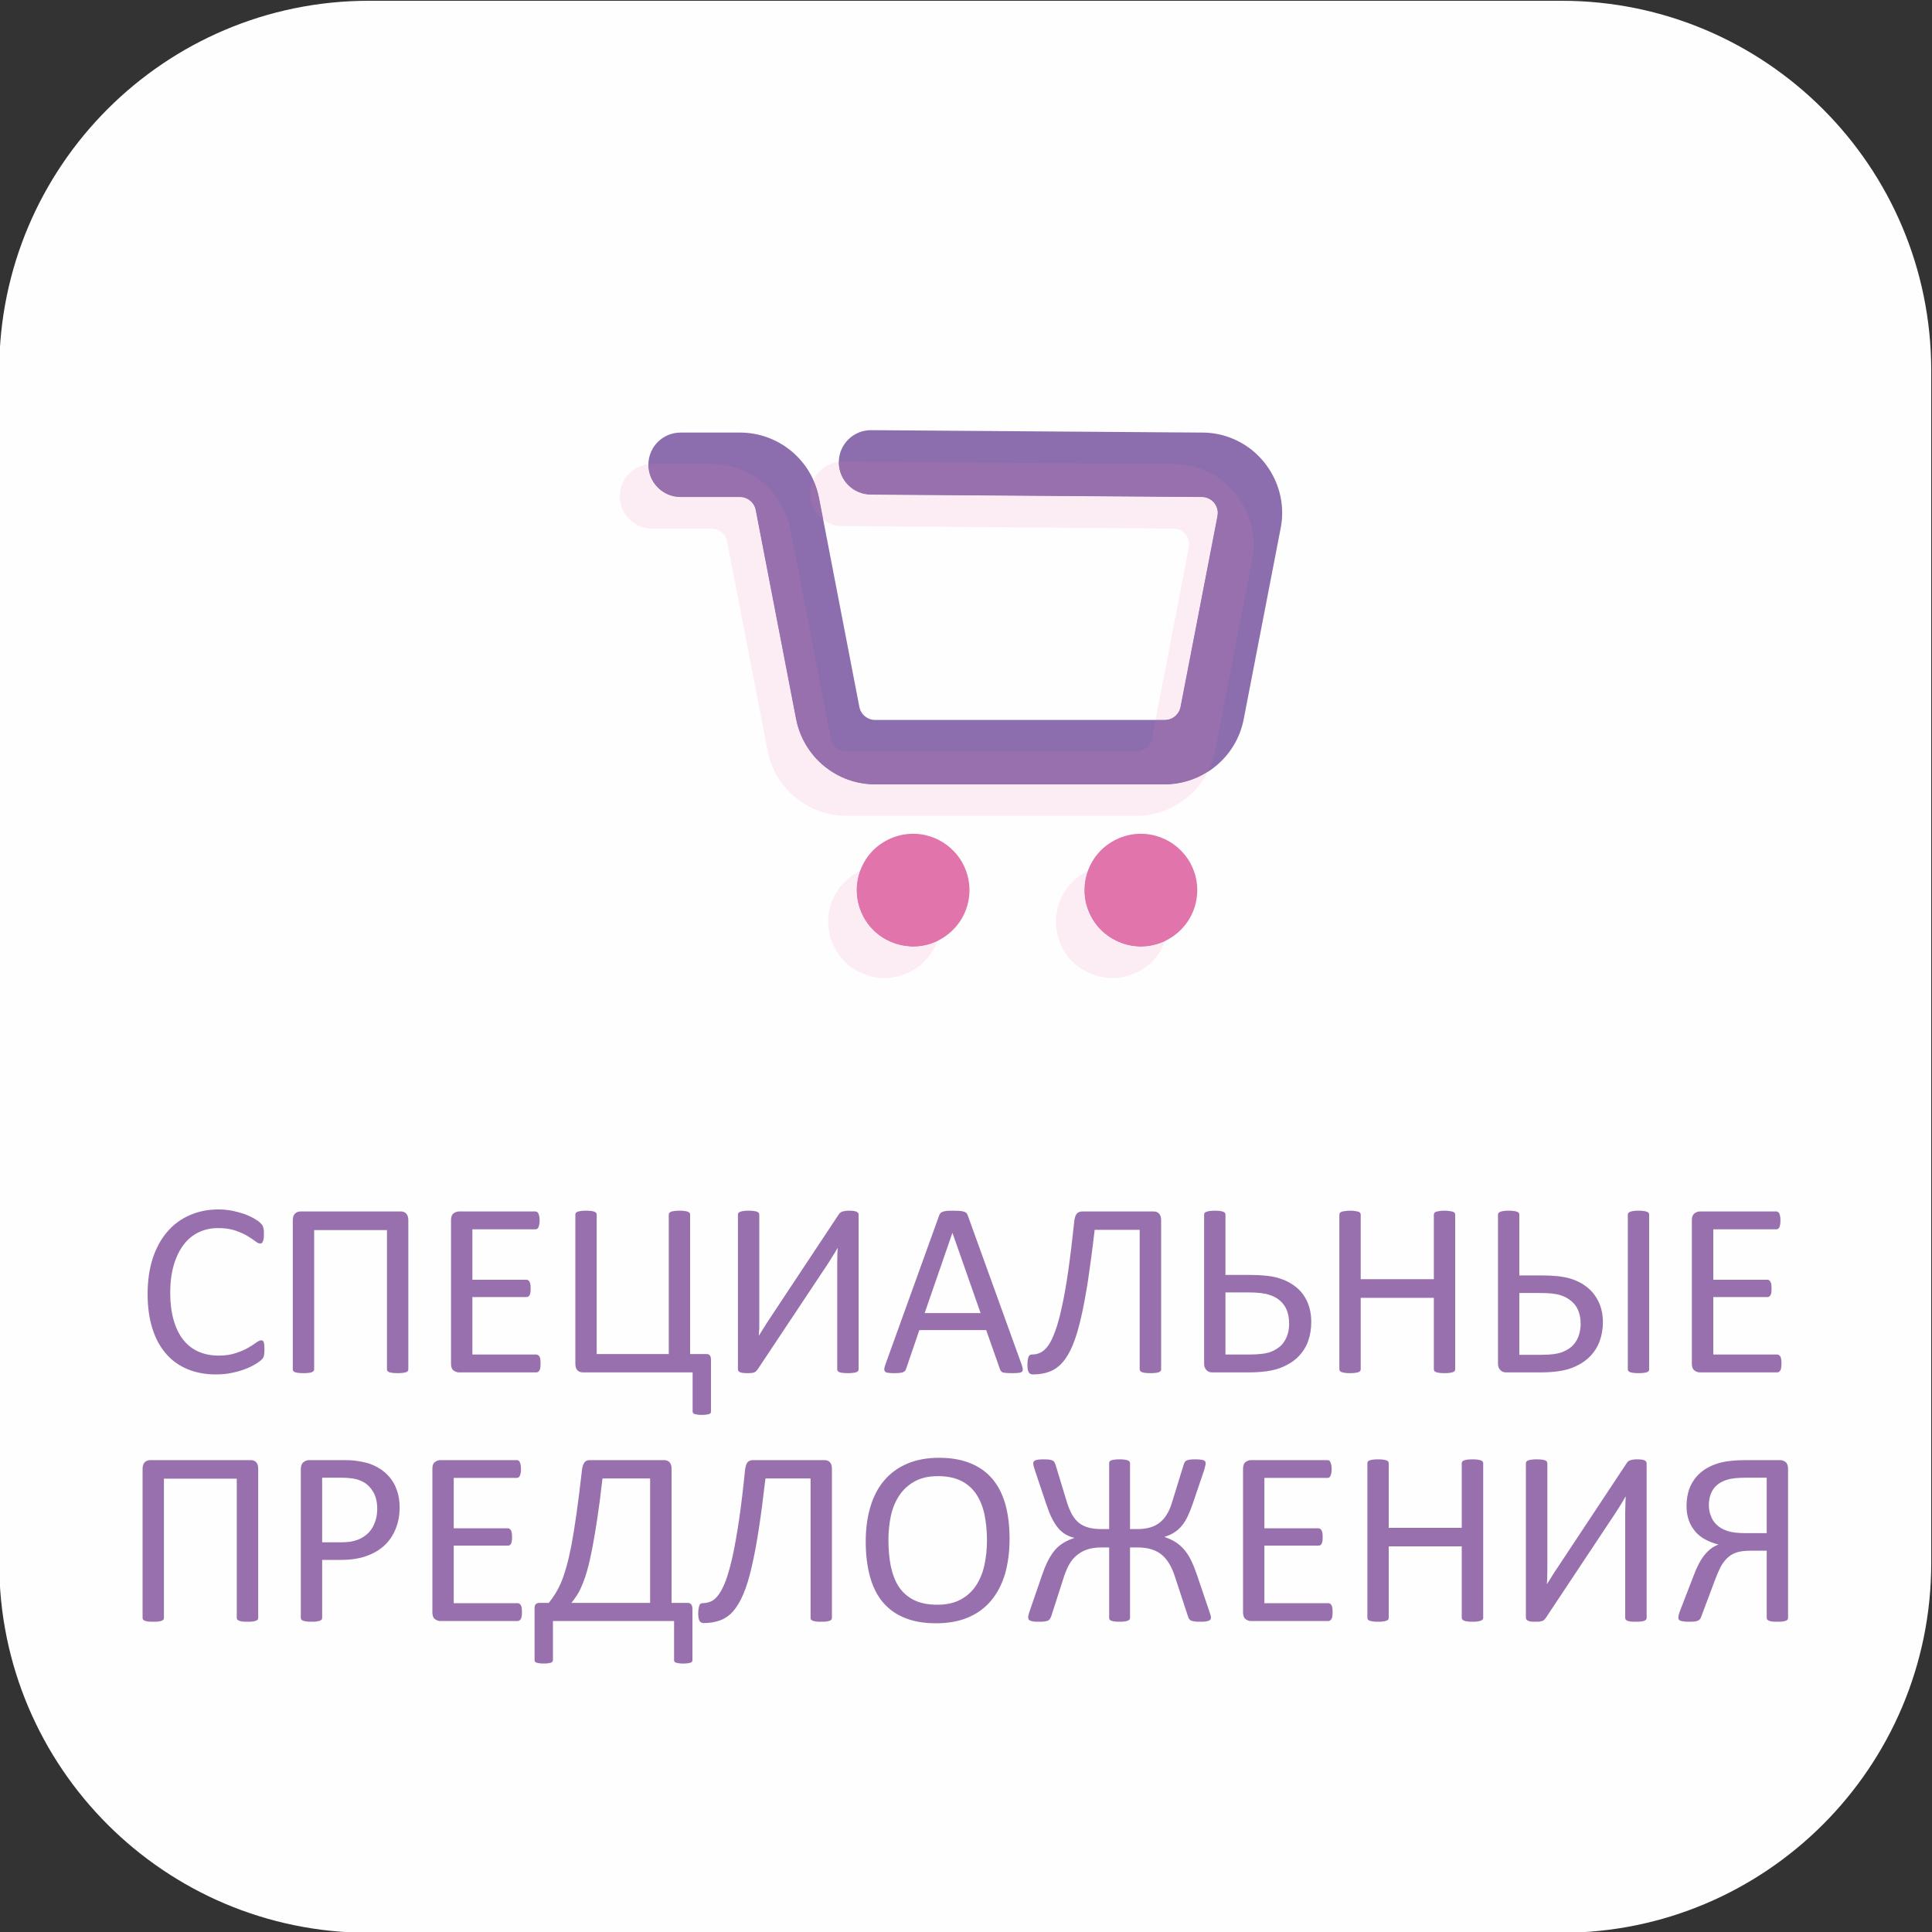<?xml version="1.0" encoding="UTF-8"?> <!-- Creator: CorelDRAW 2019 (64-Bit) --> <svg xmlns="http://www.w3.org/2000/svg" xmlns:xlink="http://www.w3.org/1999/xlink" xml:space="preserve" width="200px" height="200px" style="shape-rendering:geometricPrecision; text-rendering:geometricPrecision; image-rendering:optimizeQuality; fill-rule:evenodd; clip-rule:evenodd" viewBox="0 0 200 200"><rect x="0" y="0" width="200" height="200" fill="#333333" stroke="none"/> <defs> <style type="text/css"> <![CDATA[ .fil0 {fill:#FEFEFE;fill-rule:nonzero} .fil3 {fill:#FCEDF5;fill-rule:nonzero} .fil1 {fill:#E174AA;fill-rule:nonzero} .fil4 {fill:#9970AE;fill-rule:nonzero} .fil2 {fill:#8C6EAE;fill-rule:nonzero} ]]> </style> </defs> <g id="Слой_x0020_1">  <path class="fil0" d="M161.65 200.08l-123.46 0c-21.13,0 -38.27,-17.14 -38.27,-38.27l0 -123.45c0,-21.13 17.14,-38.28 38.27,-38.28l123.46 0c21.14,0 38.27,17.15 38.27,38.28l0 123.45c0,21.13 -17.13,38.27 -38.27,38.27z"></path> <g id="_1914353536"> <path class="fil1" d="M95.36 92.14l-5 0 4.17 0 -2.95 -2.95c-0.75,0.76 -1.22,1.82 -1.22,2.95l4.17 0 -2.95 -2.95 2.95 2.95 0 -4.16c-1.14,0 -2.22,0.48 -2.95,1.21l2.95 2.95 0 -4.16 0 4.16 2.94 -2.95c-0.74,-0.73 -1.81,-1.21 -2.94,-1.21l0 4.16 2.94 -2.95 -2.94 2.95 4.16 0c0,-1.13 -0.48,-2.19 -1.22,-2.95l-2.94 2.95 4.16 0 -4.16 0 2.94 2.96c0.75,-0.74 1.22,-1.82 1.22,-2.96l-4.16 0 2.94 2.96 -2.94 -2.96 0 4.17c1.13,0 2.2,-0.47 2.94,-1.21l-2.94 -2.96 0 4.17 0 -4.17 -2.95 2.96c0.74,0.74 1.81,1.21 2.95,1.21l0 -4.17 -2.95 2.96 2.95 -2.96 -4.17 0c0,1.14 0.47,2.22 1.22,2.96l2.95 -2.96 -4.17 0 10 0c0,-1.58 -0.66,-3.08 -1.71,-4.11 -1.04,-1.05 -2.53,-1.72 -4.12,-1.72 -1.6,0 -3.09,0.67 -4.13,1.7 -1.05,1.05 -1.71,2.53 -1.71,4.13 0,1.6 0.66,3.09 1.71,4.13 1.04,1.04 2.53,1.71 4.13,1.71 1.59,0 3.08,-0.67 4.12,-1.72 1.05,-1.03 1.71,-2.52 1.71,-4.12l-5 0z"></path> <path class="fil1" d="M118.94 92.14l-5.01 0 4.17 0 -2.94 -2.95c-0.75,0.76 -1.23,1.82 -1.23,2.95l4.17 0 -2.94 -2.95 2.94 2.95 0 -4.16c-1.13,0 -2.21,0.48 -2.94,1.21l2.94 2.95 0 -4.16 0 4.16 2.95 -2.95c-0.74,-0.73 -1.81,-1.21 -2.95,-1.21l0 4.16 2.95 -2.95 -2.95 2.95 4.17 0c0,-1.13 -0.48,-2.19 -1.22,-2.95l-2.95 2.95 4.17 0 -4.17 0 2.95 2.96c0.74,-0.74 1.22,-1.82 1.22,-2.96l-4.17 0 2.95 2.96 -2.95 -2.96 0 4.17c1.14,0 2.21,-0.47 2.95,-1.21l-2.95 -2.96 0 4.17 0 -4.17 -2.94 2.96c0.73,0.74 1.81,1.21 2.94,1.21l0 -4.17 -2.94 2.96 2.94 -2.96 -4.17 0c0,1.14 0.48,2.22 1.23,2.96l2.94 -2.96 -4.17 0 10.01 0c0,-1.58 -0.66,-3.08 -1.71,-4.11 -1.05,-1.05 -2.53,-1.72 -4.13,-1.72 -1.59,0 -3.08,0.67 -4.12,1.7 -1.05,1.05 -1.72,2.53 -1.71,4.13 -0.01,1.6 0.66,3.09 1.71,4.13 1.04,1.04 2.53,1.71 4.12,1.71 1.6,0 3.09,-0.67 4.13,-1.72 1.05,-1.03 1.71,-2.52 1.71,-4.12l-5 0z"></path> <path class="fil2" d="M70.45 51.45l6.15 0c0.79,0 1.48,0.56 1.63,1.34l4.18 21.65c0.77,3.92 4.19,6.76 8.19,6.76l29.97 0c3.99,0 7.43,-2.84 8.18,-6.76l3.82 -19.74c0.11,-0.53 0.16,-1.07 0.16,-1.61 0,-2.25 -0.92,-4.33 -2.41,-5.85 -1.48,-1.51 -3.6,-2.48 -5.93,-2.46l0.03 0 -34.23 -0.25c-1.84,-0.02 -3.34,1.46 -3.36,3.3 -0.01,1.85 1.47,3.35 3.32,3.37l34.22 0.25 0.02 0c0.49,0 0.87,0.18 1.19,0.48 0.3,0.31 0.48,0.73 0.48,1.16l-0.03 0.34 -3.82 19.74c-0.15,0.79 -0.84,1.36 -1.64,1.36l-29.97 0c-0.8,0 -1.49,-0.57 -1.64,-1.36l-4.18 -21.65c-0.76,-3.92 -4.19,-6.74 -8.18,-6.74l-6.15 0c-1.84,0 -3.33,1.48 -3.33,3.33 0,1.84 1.49,3.34 3.33,3.34z"></path> <path class="fil3" d="M91.58 101.24c-0.01,0 -0.01,0 -0.01,0 -1.6,0 -3.09,-0.67 -4.13,-1.69 -1.05,-1.06 -1.71,-2.54 -1.71,-4.13 0,-1.59 0.66,-3.09 1.71,-4.13 0.46,-0.47 1,-0.85 1.6,-1.15 -0.22,0.64 -0.35,1.3 -0.35,2 0,1.6 0.66,3.09 1.71,4.13 0.05,0.06 0.1,0.11 0.16,0.16l-1.94 1.93 1.94 -1.93c0.93,0.86 2.19,1.43 3.56,1.53l0.39 0.4 -0.39 -0.4c0.13,0.02 0.27,0.02 0.41,0.02 0,0 0,0 0.01,0 0.89,0 1.74,-0.21 2.51,-0.57 -0.3,0.8 -0.77,1.53 -1.36,2.14 -1.03,1.02 -2.52,1.69 -4.11,1.69z"></path> <path class="fil1" d="M94.54 97.98c-0.01,0 -0.01,0 -0.01,0 -0.14,0 -0.28,0 -0.41,-0.02l-2.55 -2.54 2.55 2.54c-1.37,-0.1 -2.63,-0.67 -3.56,-1.53l1.01 -1.01 -0.01 0 -1 1.01c-0.06,-0.05 -0.11,-0.1 -0.16,-0.16 -1.05,-1.04 -1.71,-2.53 -1.71,-4.13 0,-0.7 0.13,-1.36 0.35,-2 0.77,-0.36 1.63,-0.57 2.52,-0.57 0,0 0,0 0.01,0 1.06,0 2.08,0.3 2.96,0.81l0 1.76 0 -1.76c0.36,0.21 0.7,0.46 1.01,0.76l-1.01 1 1.01 -1c0.05,0.04 0.1,0.09 0.15,0.15 0.96,0.95 1.59,2.27 1.69,3.72l-2.85 -2.87 2.85 2.87c0.01,0.14 0.02,0.26 0.02,0.41l0 0c0,0.7 -0.12,1.36 -0.35,1.99 -0.77,0.36 -1.62,0.57 -2.51,0.57zm-2.97 -6.73l0 4.17 0 -4.17zm5.83 4.17l0 0z"></path> <path class="fil3" d="M115.16 101.24c-0.01,0 -0.01,0 -0.02,0 -1.59,0 -3.08,-0.67 -4.13,-1.69 -1.04,-1.06 -1.7,-2.54 -1.7,-4.13 0,-1.59 0.66,-3.09 1.71,-4.13 0.46,-0.47 1,-0.85 1.6,-1.13 -0.23,0.62 -0.35,1.3 -0.35,1.98 -0.01,1.6 0.66,3.09 1.71,4.13 0.95,0.95 2.27,1.59 3.71,1.69l0.4 0.4 -0.4 -0.4c0.14,0.02 0.28,0.02 0.41,0.02 0.01,0 0.01,0 0.02,0 0.89,0 1.74,-0.22 2.5,-0.57 -0.29,0.8 -0.76,1.53 -1.35,2.14 -1.04,1.02 -2.52,1.69 -4.11,1.69z"></path> <path class="fil1" d="M118.12 97.98c-0.01,0 -0.01,0 -0.02,0 -0.13,0 -0.27,0 -0.41,-0.02l-2.55 -2.54 2.55 2.54c-1.44,-0.1 -2.76,-0.74 -3.71,-1.69 -1.05,-1.04 -1.72,-2.53 -1.71,-4.13 0,-0.68 0.12,-1.36 0.35,-1.98 0.77,-0.38 1.62,-0.59 2.51,-0.59 0,0 0.01,0 0.01,0 1.07,0 2.09,0.3 2.96,0.81l0 1.76 0 -1.76c0.37,0.21 0.71,0.46 1.01,0.76l-1.01 1 1.01 -1c0.06,0.04 0.11,0.09 0.16,0.15 0.95,0.95 1.59,2.27 1.69,3.72l-2.86 -2.87 2.86 2.87c0.01,0.14 0.02,0.26 0.02,0.41l0 0c0,0.7 -0.13,1.36 -0.36,1.99 -0.76,0.35 -1.61,0.57 -2.5,0.57zm-2.98 -2.56l0 0 2.95 -2.96 -2.95 2.96zm0 0l0 -4.17 0 4.17zm5.84 0l0 0z"></path> <path class="fil3" d="M117.61 84.46l-29.97 0c-3.99,0 -7.42,-2.83 -8.18,-6.75l-4.19 -21.65c-0.15,-0.78 -0.84,-1.34 -1.63,-1.34l-6.15 0c-1.84,0 -3.33,-1.51 -3.33,-3.35 0,-1.71 1.29,-3.12 2.96,-3.31 0,0.02 0,0.03 0,0.05 0,1.84 1.49,3.34 3.33,3.34l6.15 0c0.79,0 1.48,0.56 1.63,1.34l4.18 21.65c0.77,3.92 4.19,6.76 8.19,6.76l29.97 0c1.64,0 3.18,-0.49 4.48,-1.33 -1.39,2.75 -4.23,4.59 -7.44,4.59zm2.96 -9.93l-0.95 0 3.44 -17.84 0.04 -0.32c0,-0.44 -0.17,-0.86 -0.49,-1.17 -0.31,-0.31 -0.69,-0.48 -1.18,-0.48l-0.02 0 -34.23 -0.26c-0.74,0 -1.41,-0.25 -1.96,-0.67l-0.44 -2.27c-0.13,-0.64 -0.33,-1.25 -0.58,-1.82 0.48,-1.02 1.47,-1.76 2.63,-1.89 0,0.02 0,0.02 0,0.02 -0.01,1.85 1.47,3.35 3.32,3.37l34.22 0.25 0.02 0c0.49,0 0.87,0.18 1.19,0.48 0.3,0.31 0.48,0.73 0.48,1.16l-0.03 0.34 -3.82 19.74c-0.15,0.79 -0.84,1.36 -1.64,1.36z"></path> <path class="fil4" d="M120.57 81.2l-29.97 0c-4,0 -7.42,-2.84 -8.19,-6.76l-4.18 -21.65c-0.15,-0.78 -0.84,-1.34 -1.63,-1.34l-6.15 0c-1.84,0 -3.33,-1.5 -3.33,-3.34 0,-0.02 0,-0.03 0,-0.05 0.12,-0.02 0.25,-0.02 0.37,-0.02l6.15 0c3.99,0 7.42,2.84 8.18,6.76l4.18 21.64c0.15,0.78 0.84,1.35 1.63,1.35 0,0 0.01,0 0.01,0l29.97 0c0.01,0 0.01,0 0.01,0 0.8,0 1.48,-0.57 1.63,-1.35l0.37 -1.91 0.95 0c0.8,0 1.49,-0.57 1.64,-1.36l3.82 -19.74 0.03 -0.34c0,-0.43 -0.18,-0.85 -0.48,-1.16 -0.32,-0.3 -0.7,-0.48 -1.19,-0.48l-0.02 0 -34.22 -0.25c-1.85,-0.02 -3.33,-1.52 -3.32,-3.37 0,0 0,0 0,-0.02 0.13,-0.02 0.25,-0.02 0.38,-0.02 0,0 0.01,0 0.02,0l34.23 0.25 -0.03 0c2.33,-0.01 4.45,0.96 5.93,2.47 1.49,1.52 2.41,3.59 2.41,5.86 0,0.51 -0.05,1.06 -0.16,1.59l-3.82 19.75c-0.14,0.76 -0.4,1.5 -0.74,2.16 -1.3,0.84 -2.84,1.33 -4.48,1.33zm-35.35 -27.41c-0.83,-0.59 -1.35,-1.57 -1.35,-2.68 0.01,-0.52 0.12,-0.99 0.33,-1.41 0.25,0.57 0.45,1.18 0.58,1.82l0.44 2.27z"></path> </g> <path class="fil4" d="M27.38 139.72c0,0.14 -0.01,0.26 -0.02,0.36 -0.01,0.11 -0.02,0.19 -0.04,0.27 -0.02,0.08 -0.05,0.15 -0.08,0.21 -0.04,0.06 -0.1,0.13 -0.18,0.21 -0.09,0.09 -0.27,0.22 -0.54,0.4 -0.28,0.17 -0.62,0.35 -1.03,0.51 -0.41,0.17 -0.88,0.31 -1.4,0.42 -0.54,0.12 -1.11,0.18 -1.74,0.18 -1.08,0 -2.06,-0.18 -2.93,-0.54 -0.87,-0.36 -1.62,-0.89 -2.23,-1.6 -0.61,-0.7 -1.09,-1.57 -1.41,-2.6 -0.33,-1.04 -0.5,-2.23 -0.5,-3.58 0,-1.38 0.18,-2.61 0.53,-3.7 0.36,-1.08 0.86,-2 1.51,-2.75 0.64,-0.75 1.41,-1.32 2.31,-1.71 0.9,-0.4 1.9,-0.6 2.98,-0.6 0.49,0 0.96,0.05 1.41,0.13 0.46,0.1 0.88,0.21 1.27,0.34 0.38,0.14 0.72,0.3 1.03,0.48 0.3,0.17 0.51,0.32 0.62,0.44 0.12,0.11 0.19,0.2 0.23,0.26 0.03,0.06 0.06,0.13 0.08,0.21 0.03,0.08 0.04,0.18 0.06,0.29 0.01,0.11 0.01,0.25 0.01,0.4 0,0.18 -0.01,0.32 -0.02,0.44 -0.02,0.12 -0.05,0.22 -0.08,0.31 -0.03,0.08 -0.08,0.14 -0.12,0.18 -0.05,0.04 -0.11,0.05 -0.18,0.05 -0.12,0 -0.29,-0.08 -0.51,-0.25 -0.21,-0.16 -0.49,-0.35 -0.83,-0.55 -0.34,-0.2 -0.76,-0.39 -1.24,-0.55 -0.5,-0.17 -1.08,-0.25 -1.76,-0.25 -0.75,0 -1.42,0.15 -2.03,0.44 -0.61,0.3 -1.13,0.73 -1.56,1.31 -0.43,0.57 -0.77,1.28 -1.01,2.11 -0.24,0.83 -0.36,1.78 -0.36,2.84 0,1.06 0.12,1.99 0.35,2.81 0.23,0.81 0.56,1.49 0.98,2.03 0.43,0.55 0.95,0.96 1.57,1.24 0.63,0.28 1.33,0.42 2.12,0.42 0.66,0 1.24,-0.08 1.74,-0.25 0.5,-0.16 0.92,-0.34 1.27,-0.54 0.35,-0.2 0.63,-0.38 0.86,-0.55 0.22,-0.16 0.4,-0.24 0.53,-0.24 0.06,0 0.11,0.01 0.16,0.04 0.04,0.02 0.07,0.07 0.1,0.14 0.02,0.08 0.05,0.18 0.06,0.31 0.01,0.12 0.02,0.29 0.02,0.48z"></path> <path id="1" class="fil4" d="M42.27 141.75c0,0.07 -0.02,0.13 -0.05,0.17 -0.04,0.05 -0.09,0.09 -0.18,0.13 -0.09,0.03 -0.2,0.05 -0.34,0.07 -0.15,0.02 -0.32,0.03 -0.54,0.03 -0.2,0 -0.38,-0.01 -0.52,-0.03 -0.15,-0.02 -0.26,-0.04 -0.35,-0.07 -0.07,-0.04 -0.14,-0.08 -0.18,-0.13 -0.04,-0.04 -0.05,-0.1 -0.05,-0.17l0 -14.41 -7.54 0 0 14.41c0,0.07 -0.02,0.13 -0.06,0.17 -0.04,0.05 -0.1,0.09 -0.18,0.13 -0.08,0.03 -0.19,0.05 -0.33,0.07 -0.15,0.02 -0.32,0.03 -0.54,0.03 -0.21,0 -0.39,-0.01 -0.53,-0.03 -0.14,-0.02 -0.26,-0.04 -0.34,-0.07 -0.09,-0.04 -0.15,-0.08 -0.18,-0.13 -0.04,-0.04 -0.05,-0.1 -0.05,-0.17l0 -15.44c0,-0.29 0.07,-0.52 0.22,-0.67 0.15,-0.15 0.34,-0.23 0.58,-0.23l10.39 0c0.24,0 0.43,0.08 0.56,0.23 0.14,0.15 0.21,0.38 0.21,0.67l0 15.44z"></path> <path id="2" class="fil4" d="M55.96 141.15c0,0.16 -0.01,0.3 -0.02,0.41 -0.02,0.11 -0.05,0.21 -0.09,0.29 -0.05,0.08 -0.09,0.13 -0.15,0.17 -0.06,0.03 -0.12,0.05 -0.19,0.05l-8 0c-0.2,0 -0.39,-0.07 -0.56,-0.2 -0.18,-0.13 -0.26,-0.37 -0.26,-0.7l0 -14.86c0,-0.33 0.08,-0.56 0.26,-0.7 0.17,-0.13 0.36,-0.2 0.56,-0.2l7.91 0c0.07,0 0.13,0.02 0.19,0.06 0.05,0.03 0.1,0.08 0.13,0.16 0.03,0.08 0.06,0.18 0.09,0.29 0.02,0.12 0.03,0.26 0.03,0.43 0,0.16 -0.01,0.29 -0.03,0.41 -0.03,0.12 -0.06,0.21 -0.09,0.29 -0.03,0.07 -0.08,0.12 -0.13,0.16 -0.06,0.03 -0.12,0.05 -0.19,0.05l-6.52 0 0 5.22 5.6 0c0.07,0 0.13,0.01 0.18,0.05 0.06,0.04 0.11,0.1 0.14,0.17 0.04,0.07 0.07,0.16 0.09,0.28 0.02,0.12 0.02,0.26 0.02,0.42 0,0.16 0,0.29 -0.02,0.4 -0.02,0.12 -0.05,0.21 -0.09,0.28 -0.03,0.07 -0.08,0.11 -0.14,0.14 -0.05,0.04 -0.11,0.05 -0.18,0.05l-5.6 0 0 5.95 6.61 0c0.07,0 0.13,0.02 0.19,0.06 0.06,0.03 0.1,0.09 0.15,0.16 0.04,0.07 0.07,0.17 0.09,0.28 0.01,0.12 0.02,0.26 0.02,0.43z"></path> <path id="3" class="fil4" d="M73.6 146.11c0,0.07 -0.01,0.12 -0.04,0.17 -0.03,0.04 -0.08,0.08 -0.15,0.1 -0.07,0.02 -0.16,0.05 -0.28,0.06 -0.12,0.02 -0.28,0.03 -0.49,0.03 -0.17,0 -0.32,-0.01 -0.43,-0.03 -0.12,-0.01 -0.22,-0.04 -0.3,-0.06 -0.08,-0.02 -0.13,-0.06 -0.16,-0.1 -0.03,-0.05 -0.05,-0.1 -0.05,-0.17l0 -4.04 -11.36 0c-0.24,0 -0.43,-0.08 -0.57,-0.22 -0.14,-0.15 -0.21,-0.38 -0.21,-0.68l0 -15.44c0,-0.06 0.01,-0.11 0.05,-0.16 0.03,-0.06 0.09,-0.1 0.18,-0.13 0.08,-0.04 0.2,-0.06 0.35,-0.08 0.14,-0.02 0.32,-0.03 0.52,-0.03 0.22,0 0.39,0.01 0.54,0.03 0.14,0.02 0.25,0.04 0.34,0.08 0.08,0.03 0.14,0.07 0.18,0.13 0.03,0.05 0.05,0.1 0.05,0.16l0 14.44 7.46 0 0 -14.44c0,-0.06 0.02,-0.11 0.05,-0.16 0.04,-0.06 0.1,-0.1 0.18,-0.13 0.1,-0.04 0.21,-0.06 0.35,-0.08 0.15,-0.02 0.32,-0.03 0.54,-0.03 0.2,0 0.38,0.01 0.52,0.03 0.14,0.02 0.26,0.04 0.34,0.08 0.09,0.03 0.14,0.07 0.18,0.13 0.03,0.05 0.05,0.1 0.05,0.16l0 14.44 1.69 0c0.17,0 0.29,0.05 0.36,0.15 0.08,0.1 0.11,0.26 0.11,0.48l0 5.31z"></path> <path id="4" class="fil4" d="M88.88 141.75c0,0.07 -0.02,0.13 -0.05,0.17 -0.04,0.05 -0.1,0.09 -0.18,0.13 -0.09,0.03 -0.21,0.05 -0.35,0.07 -0.14,0.02 -0.32,0.03 -0.53,0.03 -0.21,0 -0.39,-0.01 -0.53,-0.03 -0.15,-0.02 -0.27,-0.04 -0.35,-0.07 -0.08,-0.04 -0.14,-0.08 -0.17,-0.13 -0.04,-0.04 -0.05,-0.1 -0.05,-0.17l0 -10.93c0,-0.27 0,-0.54 0.01,-0.83 0.01,-0.29 0.02,-0.55 0.04,-0.78l-0.03 0c-0.07,0.12 -0.14,0.25 -0.22,0.39 -0.09,0.13 -0.17,0.28 -0.27,0.43 -0.09,0.15 -0.18,0.3 -0.28,0.45 -0.09,0.15 -0.19,0.3 -0.28,0.44l-7.21 10.84c-0.05,0.07 -0.1,0.13 -0.15,0.18 -0.05,0.05 -0.12,0.09 -0.2,0.13 -0.08,0.03 -0.18,0.05 -0.29,0.06 -0.11,0.01 -0.25,0.02 -0.42,0.02 -0.2,0 -0.36,-0.01 -0.49,-0.03 -0.12,-0.02 -0.22,-0.04 -0.3,-0.08 -0.07,-0.04 -0.12,-0.08 -0.15,-0.14 -0.03,-0.05 -0.04,-0.11 -0.04,-0.19l0 -15.98c0,-0.06 0.01,-0.11 0.05,-0.16 0.04,-0.06 0.11,-0.1 0.2,-0.13 0.09,-0.04 0.2,-0.06 0.34,-0.08 0.15,-0.02 0.32,-0.03 0.51,-0.03 0.22,0 0.39,0.01 0.54,0.03 0.14,0.02 0.25,0.04 0.34,0.08 0.09,0.03 0.14,0.07 0.18,0.13 0.03,0.05 0.05,0.1 0.05,0.16l0 11c0,0.23 0,0.48 0,0.75 -0.01,0.26 -0.03,0.52 -0.05,0.77l0.02 0c0.14,-0.22 0.3,-0.48 0.49,-0.78 0.18,-0.31 0.38,-0.61 0.58,-0.91l7.19 -10.85c0.05,-0.06 0.09,-0.12 0.14,-0.16 0.06,-0.05 0.12,-0.09 0.21,-0.12 0.08,-0.03 0.18,-0.05 0.29,-0.07 0.11,-0.02 0.25,-0.03 0.43,-0.03 0.19,0 0.36,0.01 0.48,0.03 0.13,0.02 0.23,0.04 0.3,0.08 0.07,0.04 0.12,0.08 0.16,0.13 0.03,0.05 0.04,0.11 0.04,0.19l0 15.99z"></path> <path id="5" class="fil4" d="M105.77 141.29c0.06,0.19 0.1,0.34 0.11,0.45 0,0.12 -0.03,0.21 -0.1,0.27 -0.07,0.06 -0.18,0.09 -0.34,0.11 -0.16,0.02 -0.37,0.03 -0.64,0.03 -0.26,0 -0.48,-0.01 -0.63,-0.02 -0.16,-0.01 -0.28,-0.03 -0.37,-0.06 -0.08,-0.04 -0.14,-0.08 -0.18,-0.13 -0.03,-0.05 -0.07,-0.11 -0.1,-0.19l-1.43 -4.06 -6.92 0 -1.37 4.01c-0.03,0.08 -0.06,0.14 -0.1,0.2 -0.05,0.06 -0.11,0.1 -0.19,0.14 -0.08,0.04 -0.2,0.06 -0.35,0.08 -0.15,0.02 -0.34,0.03 -0.58,0.03 -0.25,0 -0.45,-0.01 -0.61,-0.03 -0.16,-0.02 -0.28,-0.06 -0.34,-0.13 -0.06,-0.06 -0.09,-0.14 -0.09,-0.26 0.01,-0.12 0.04,-0.27 0.11,-0.46l5.58 -15.47c0.04,-0.1 0.09,-0.18 0.14,-0.23 0.06,-0.06 0.14,-0.11 0.25,-0.14 0.1,-0.04 0.24,-0.06 0.41,-0.08 0.17,-0.01 0.38,-0.02 0.64,-0.02 0.27,0 0.5,0.01 0.68,0.02 0.18,0.02 0.32,0.04 0.43,0.08 0.12,0.03 0.2,0.08 0.26,0.14 0.06,0.07 0.11,0.15 0.14,0.24l5.59 15.48zm-7.17 -13.66l-0.01 0 -2.87 8.3 5.79 0 -2.91 -8.3z"></path> <path id="6" class="fil4" d="M120.2 141.75c0,0.07 -0.02,0.13 -0.05,0.17 -0.04,0.05 -0.1,0.09 -0.18,0.13 -0.09,0.03 -0.2,0.05 -0.34,0.07 -0.15,0.02 -0.32,0.03 -0.54,0.03 -0.21,0 -0.39,-0.01 -0.54,-0.03 -0.14,-0.02 -0.25,-0.04 -0.33,-0.07 -0.09,-0.04 -0.15,-0.08 -0.18,-0.13 -0.04,-0.04 -0.06,-0.1 -0.06,-0.17l0 -14.44 -4.66 0c-0.23,1.99 -0.47,3.73 -0.69,5.25 -0.24,1.51 -0.48,2.82 -0.74,3.93 -0.26,1.11 -0.54,2.04 -0.85,2.78 -0.31,0.74 -0.66,1.33 -1.06,1.78 -0.4,0.45 -0.86,0.77 -1.36,0.95 -0.5,0.19 -1.07,0.28 -1.72,0.28 -0.08,0 -0.16,-0.02 -0.23,-0.05 -0.07,-0.04 -0.12,-0.09 -0.17,-0.17 -0.05,-0.08 -0.09,-0.18 -0.11,-0.3 -0.02,-0.12 -0.03,-0.27 -0.03,-0.44 0,-0.21 0.01,-0.39 0.03,-0.52 0.02,-0.14 0.05,-0.25 0.09,-0.34 0.03,-0.09 0.07,-0.15 0.13,-0.18 0.06,-0.04 0.12,-0.06 0.19,-0.06 0.32,0 0.62,-0.06 0.89,-0.19 0.28,-0.13 0.55,-0.37 0.81,-0.72 0.26,-0.36 0.5,-0.86 0.73,-1.5 0.24,-0.64 0.47,-1.47 0.69,-2.5 0.23,-1.02 0.45,-2.26 0.66,-3.72 0.21,-1.46 0.42,-3.19 0.63,-5.18 0.04,-0.36 0.13,-0.62 0.26,-0.77 0.13,-0.15 0.32,-0.23 0.56,-0.23l7.39 0c0.25,0 0.44,0.08 0.57,0.23 0.14,0.15 0.21,0.38 0.21,0.67l0 15.44z"></path> <path id="7" class="fil4" d="M135.74 136.87c0,0.68 -0.1,1.32 -0.31,1.93 -0.21,0.61 -0.56,1.16 -1.03,1.64 -0.48,0.49 -1.11,0.88 -1.9,1.18 -0.79,0.3 -1.89,0.45 -3.32,0.45l-3.67 0c-0.1,0 -0.21,-0.01 -0.31,-0.04 -0.1,-0.04 -0.19,-0.09 -0.27,-0.16 -0.08,-0.07 -0.14,-0.17 -0.2,-0.28 -0.06,-0.12 -0.08,-0.26 -0.08,-0.42l0 -15.44c0,-0.06 0.01,-0.11 0.05,-0.16 0.04,-0.06 0.11,-0.1 0.2,-0.13 0.09,-0.04 0.2,-0.06 0.34,-0.08 0.15,-0.02 0.32,-0.03 0.51,-0.03 0.22,0 0.4,0.01 0.54,0.03 0.14,0.02 0.25,0.04 0.34,0.08 0.09,0.03 0.14,0.07 0.18,0.13 0.03,0.05 0.05,0.1 0.05,0.16l0 6.25 2.51 0c1.22,0 2.19,0.1 2.91,0.3 0.72,0.21 1.34,0.52 1.85,0.93 0.51,0.4 0.91,0.91 1.19,1.53 0.28,0.61 0.42,1.32 0.42,2.13zm-2.29 0.2c0,-0.53 -0.07,-0.99 -0.22,-1.39 -0.15,-0.4 -0.39,-0.73 -0.7,-1.02 -0.31,-0.28 -0.71,-0.49 -1.19,-0.64 -0.48,-0.15 -1.2,-0.23 -2.16,-0.23l-2.32 0 0 6.43 2.47 0c1.02,0 1.78,-0.1 2.28,-0.3 0.5,-0.21 0.88,-0.47 1.14,-0.78 0.26,-0.32 0.44,-0.66 0.55,-1.03 0.1,-0.37 0.15,-0.71 0.15,-1.04z"></path> <path id="8" class="fil4" d="M150.64 141.74c0,0.07 -0.02,0.13 -0.05,0.18 -0.04,0.05 -0.09,0.09 -0.18,0.12 -0.09,0.03 -0.2,0.06 -0.34,0.08 -0.15,0.02 -0.32,0.03 -0.53,0.03 -0.22,0 -0.4,-0.01 -0.54,-0.03 -0.14,-0.02 -0.25,-0.05 -0.34,-0.08 -0.09,-0.03 -0.14,-0.07 -0.18,-0.12 -0.03,-0.05 -0.05,-0.11 -0.05,-0.18l0 -7.39 -7.57 0 0 7.39c0,0.07 -0.01,0.13 -0.05,0.18 -0.03,0.05 -0.09,0.09 -0.18,0.12 -0.08,0.03 -0.2,0.06 -0.34,0.08 -0.14,0.02 -0.32,0.03 -0.53,0.03 -0.21,0 -0.38,-0.01 -0.53,-0.03 -0.14,-0.02 -0.26,-0.05 -0.35,-0.08 -0.08,-0.03 -0.14,-0.07 -0.18,-0.12 -0.03,-0.05 -0.05,-0.11 -0.05,-0.18l0 -15.99c0,-0.07 0.02,-0.13 0.05,-0.18 0.04,-0.06 0.1,-0.09 0.18,-0.13 0.09,-0.03 0.21,-0.05 0.35,-0.07 0.15,-0.03 0.32,-0.04 0.53,-0.04 0.21,0 0.39,0.01 0.53,0.04 0.14,0.02 0.26,0.04 0.34,0.07 0.09,0.04 0.15,0.07 0.18,0.13 0.04,0.05 0.05,0.11 0.05,0.18l0 6.67 7.57 0 0 -6.67c0,-0.07 0.02,-0.13 0.05,-0.18 0.04,-0.06 0.09,-0.09 0.18,-0.13 0.09,-0.03 0.2,-0.05 0.34,-0.07 0.14,-0.03 0.32,-0.04 0.54,-0.04 0.21,0 0.38,0.01 0.53,0.04 0.14,0.02 0.25,0.04 0.34,0.07 0.09,0.04 0.14,0.07 0.18,0.13 0.03,0.05 0.05,0.11 0.05,0.18l0 15.99z"></path> <path id="9" class="fil4" d="M170.72 141.75c0,0.07 -0.01,0.13 -0.05,0.17 -0.03,0.05 -0.09,0.09 -0.18,0.13 -0.08,0.03 -0.2,0.05 -0.35,0.07 -0.14,0.02 -0.32,0.03 -0.52,0.03 -0.22,0 -0.39,-0.01 -0.53,-0.03 -0.14,-0.02 -0.25,-0.04 -0.34,-0.07 -0.09,-0.04 -0.15,-0.08 -0.19,-0.13 -0.03,-0.04 -0.05,-0.1 -0.05,-0.17l0 -16.02c0,-0.06 0.02,-0.11 0.06,-0.16 0.04,-0.06 0.1,-0.1 0.19,-0.13 0.09,-0.04 0.21,-0.06 0.35,-0.08 0.14,-0.02 0.31,-0.03 0.51,-0.03 0.2,0 0.38,0.01 0.52,0.03 0.15,0.02 0.27,0.04 0.35,0.08 0.09,0.03 0.15,0.07 0.18,0.13 0.04,0.05 0.05,0.1 0.05,0.16l0 16.02zm-4.79 -4.87c0,0.69 -0.11,1.33 -0.33,1.94 -0.22,0.61 -0.56,1.15 -1.04,1.63 -0.47,0.48 -1.1,0.87 -1.88,1.17 -0.79,0.3 -1.88,0.45 -3.27,0.45l-3.48 0c-0.1,0 -0.2,-0.01 -0.31,-0.04 -0.1,-0.04 -0.19,-0.09 -0.26,-0.16 -0.08,-0.07 -0.15,-0.17 -0.21,-0.28 -0.05,-0.12 -0.08,-0.26 -0.08,-0.42l0 -15.44c0,-0.06 0.02,-0.11 0.06,-0.16 0.04,-0.06 0.1,-0.1 0.19,-0.13 0.09,-0.04 0.21,-0.06 0.35,-0.08 0.14,-0.02 0.31,-0.03 0.51,-0.03 0.21,0 0.39,0.01 0.53,0.03 0.14,0.02 0.26,0.04 0.34,0.08 0.09,0.03 0.15,0.07 0.18,0.13 0.04,0.05 0.05,0.1 0.05,0.16l0 6.3 2.31 0c1.19,0 2.15,0.1 2.87,0.3 0.71,0.2 1.32,0.51 1.83,0.92 0.51,0.4 0.91,0.91 1.2,1.52 0.29,0.61 0.44,1.31 0.44,2.11zm-2.3 0.21c0,-0.52 -0.07,-0.97 -0.23,-1.37 -0.15,-0.39 -0.38,-0.73 -0.7,-1 -0.31,-0.28 -0.71,-0.5 -1.18,-0.65 -0.48,-0.15 -1.19,-0.22 -2.12,-0.22l-2.12 0 0 6.4 2.27 0c1,0 1.74,-0.1 2.24,-0.31 0.49,-0.2 0.87,-0.46 1.13,-0.77 0.26,-0.32 0.45,-0.66 0.55,-1.04 0.11,-0.37 0.16,-0.72 0.16,-1.04z"></path> <path id="10" class="fil4" d="M184.42 141.15c0,0.16 -0.01,0.3 -0.03,0.41 -0.01,0.11 -0.04,0.21 -0.08,0.29 -0.05,0.08 -0.1,0.13 -0.15,0.17 -0.06,0.03 -0.12,0.05 -0.19,0.05l-8 0c-0.2,0 -0.39,-0.07 -0.56,-0.2 -0.18,-0.13 -0.27,-0.37 -0.27,-0.7l0 -14.86c0,-0.33 0.09,-0.56 0.27,-0.7 0.17,-0.13 0.36,-0.2 0.56,-0.2l7.91 0c0.07,0 0.13,0.02 0.18,0.06 0.06,0.03 0.11,0.08 0.14,0.16 0.03,0.08 0.06,0.18 0.08,0.29 0.03,0.12 0.03,0.26 0.03,0.43 0,0.16 0,0.29 -0.03,0.41 -0.02,0.12 -0.05,0.21 -0.08,0.29 -0.03,0.07 -0.08,0.12 -0.14,0.16 -0.05,0.03 -0.11,0.05 -0.18,0.05l-6.52 0 0 5.22 5.59 0c0.07,0 0.13,0.01 0.19,0.05 0.05,0.04 0.1,0.1 0.14,0.17 0.04,0.07 0.07,0.16 0.09,0.28 0.01,0.12 0.02,0.26 0.02,0.42 0,0.16 -0.01,0.29 -0.02,0.4 -0.02,0.12 -0.05,0.21 -0.09,0.28 -0.04,0.07 -0.09,0.11 -0.14,0.14 -0.06,0.04 -0.12,0.05 -0.19,0.05l-5.59 0 0 5.95 6.61 0c0.07,0 0.13,0.02 0.19,0.06 0.05,0.03 0.1,0.09 0.15,0.16 0.04,0.07 0.07,0.17 0.08,0.28 0.02,0.12 0.03,0.26 0.03,0.43z"></path> <path id="11" class="fil4" d="M26.73 167.48c0,0.07 -0.02,0.13 -0.06,0.18 -0.03,0.04 -0.09,0.09 -0.18,0.12 -0.08,0.03 -0.19,0.06 -0.34,0.08 -0.14,0.02 -0.32,0.02 -0.53,0.02 -0.21,0 -0.38,0 -0.53,-0.02 -0.14,-0.02 -0.26,-0.05 -0.34,-0.08 -0.08,-0.03 -0.14,-0.08 -0.18,-0.12 -0.04,-0.05 -0.06,-0.11 -0.06,-0.18l0 -14.41 -7.54 0 0 14.41c0,0.07 -0.01,0.13 -0.05,0.18 -0.04,0.04 -0.1,0.09 -0.18,0.12 -0.09,0.03 -0.2,0.06 -0.34,0.08 -0.14,0.02 -0.32,0.02 -0.53,0.02 -0.22,0 -0.39,0 -0.54,-0.02 -0.14,-0.02 -0.25,-0.05 -0.34,-0.08 -0.08,-0.03 -0.14,-0.08 -0.18,-0.12 -0.03,-0.05 -0.05,-0.11 -0.05,-0.18l0 -15.43c0,-0.3 0.08,-0.53 0.22,-0.68 0.16,-0.15 0.35,-0.22 0.58,-0.22l10.39 0c0.24,0 0.43,0.07 0.57,0.22 0.14,0.15 0.21,0.38 0.21,0.68l0 15.43z"></path> <path id="12" class="fil4" d="M41.37 156.03c0,0.83 -0.14,1.58 -0.42,2.26 -0.27,0.66 -0.66,1.24 -1.17,1.71 -0.51,0.47 -1.14,0.83 -1.88,1.09 -0.74,0.26 -1.62,0.39 -2.66,0.39l-1.89 0 0 5.99c0,0.07 -0.01,0.13 -0.05,0.18 -0.04,0.05 -0.1,0.09 -0.18,0.12 -0.09,0.04 -0.2,0.06 -0.34,0.08 -0.14,0.03 -0.32,0.03 -0.53,0.03 -0.22,0 -0.39,0 -0.54,-0.03 -0.14,-0.02 -0.25,-0.04 -0.34,-0.08 -0.08,-0.03 -0.14,-0.07 -0.18,-0.12 -0.03,-0.05 -0.05,-0.11 -0.05,-0.18l0 -15.37c0,-0.34 0.09,-0.59 0.27,-0.73 0.18,-0.15 0.38,-0.22 0.6,-0.22l3.57 0c0.36,0 0.7,0.01 1.03,0.04 0.33,0.03 0.72,0.1 1.17,0.2 0.45,0.1 0.91,0.28 1.38,0.55 0.47,0.27 0.86,0.61 1.19,1 0.33,0.4 0.58,0.85 0.75,1.37 0.18,0.52 0.27,1.1 0.27,1.72zm-2.32 0.17c0,-0.68 -0.13,-1.24 -0.38,-1.7 -0.26,-0.45 -0.57,-0.79 -0.95,-1.02 -0.37,-0.22 -0.76,-0.36 -1.15,-0.42 -0.4,-0.06 -0.79,-0.09 -1.17,-0.09l-2.05 0 0 6.69 2 0c0.67,0 1.23,-0.09 1.67,-0.26 0.44,-0.17 0.81,-0.41 1.11,-0.71 0.3,-0.31 0.53,-0.67 0.68,-1.1 0.16,-0.42 0.24,-0.88 0.24,-1.39z"></path> <path id="13" class="fil4" d="M54.03 166.89c0,0.16 0,0.29 -0.02,0.41 -0.02,0.11 -0.05,0.21 -0.09,0.29 -0.04,0.07 -0.09,0.13 -0.15,0.16 -0.06,0.04 -0.12,0.06 -0.19,0.06l-8 0c-0.19,0 -0.38,-0.07 -0.56,-0.2 -0.18,-0.14 -0.26,-0.37 -0.26,-0.71l0 -14.85c0,-0.33 0.08,-0.57 0.26,-0.7 0.18,-0.13 0.37,-0.2 0.56,-0.2l7.91 0c0.07,0 0.13,0.02 0.19,0.05 0.06,0.04 0.1,0.09 0.13,0.17 0.04,0.08 0.07,0.17 0.09,0.29 0.02,0.11 0.03,0.26 0.03,0.43 0,0.16 -0.01,0.29 -0.03,0.41 -0.02,0.11 -0.05,0.21 -0.09,0.28 -0.03,0.07 -0.08,0.13 -0.13,0.16 -0.06,0.04 -0.12,0.05 -0.19,0.05l-6.52 0 0 5.22 5.6 0c0.07,0 0.13,0.02 0.19,0.06 0.05,0.04 0.1,0.09 0.14,0.16 0.04,0.07 0.06,0.16 0.08,0.28 0.02,0.13 0.03,0.27 0.03,0.43 0,0.16 -0.01,0.29 -0.03,0.4 -0.02,0.11 -0.04,0.2 -0.08,0.27 -0.04,0.07 -0.09,0.12 -0.14,0.15 -0.06,0.03 -0.12,0.04 -0.19,0.04l-5.6 0 0 5.96 6.61 0c0.07,0 0.13,0.02 0.19,0.05 0.06,0.04 0.11,0.09 0.15,0.16 0.04,0.08 0.07,0.17 0.09,0.29 0.02,0.11 0.02,0.26 0.02,0.43z"></path> <path id="14" class="fil4" d="M71.68 171.85c0,0.07 -0.01,0.12 -0.04,0.16 -0.03,0.05 -0.08,0.08 -0.15,0.11 -0.07,0.02 -0.17,0.04 -0.29,0.06 -0.12,0.02 -0.28,0.03 -0.49,0.03 -0.17,0 -0.32,-0.01 -0.44,-0.03 -0.12,-0.02 -0.22,-0.04 -0.29,-0.06 -0.07,-0.03 -0.12,-0.06 -0.16,-0.11 -0.03,-0.04 -0.04,-0.09 -0.04,-0.16l0 -4.04 -12.54 0 0 4.04c0,0.07 -0.02,0.12 -0.05,0.16 -0.03,0.05 -0.08,0.08 -0.15,0.11 -0.08,0.02 -0.17,0.04 -0.29,0.06 -0.12,0.02 -0.27,0.03 -0.45,0.03 -0.2,0 -0.36,-0.01 -0.47,-0.03 -0.12,-0.02 -0.22,-0.04 -0.29,-0.06 -0.07,-0.03 -0.13,-0.06 -0.16,-0.11 -0.03,-0.04 -0.04,-0.09 -0.04,-0.16l0 -5.27c-0.02,-0.23 0.02,-0.39 0.1,-0.49 0.09,-0.1 0.22,-0.16 0.4,-0.16l0.97 0c0.24,-0.3 0.46,-0.62 0.67,-0.94 0.2,-0.33 0.4,-0.7 0.59,-1.14 0.19,-0.44 0.37,-0.97 0.55,-1.6 0.18,-0.62 0.36,-1.4 0.54,-2.32 0.17,-0.93 0.35,-2.03 0.53,-3.31 0.18,-1.28 0.37,-2.8 0.57,-4.56 0.05,-0.3 0.14,-0.53 0.26,-0.69 0.12,-0.15 0.3,-0.22 0.54,-0.22l7.68 0c0.24,0 0.42,0.07 0.57,0.22 0.14,0.16 0.21,0.38 0.21,0.68l0 13.88 1.66 0c0.18,0 0.31,0.06 0.38,0.17 0.08,0.1 0.12,0.26 0.12,0.49l0 5.26zm-4.38 -18.8l-4.93 0c-0.18,1.58 -0.36,2.97 -0.54,4.16 -0.18,1.18 -0.35,2.21 -0.52,3.08 -0.17,0.88 -0.34,1.62 -0.51,2.23 -0.17,0.6 -0.35,1.12 -0.53,1.54 -0.17,0.42 -0.35,0.78 -0.54,1.07 -0.19,0.3 -0.38,0.56 -0.58,0.8l8.15 0 0 -12.88z"></path> <path id="15" class="fil4" d="M86.12 167.48c0,0.07 -0.02,0.13 -0.05,0.18 -0.04,0.04 -0.09,0.09 -0.18,0.12 -0.09,0.03 -0.2,0.06 -0.34,0.08 -0.14,0.02 -0.32,0.02 -0.54,0.02 -0.21,0 -0.39,0 -0.53,-0.02 -0.14,-0.02 -0.26,-0.05 -0.34,-0.08 -0.09,-0.03 -0.14,-0.08 -0.18,-0.12 -0.04,-0.05 -0.05,-0.11 -0.05,-0.18l0 -14.43 -4.67 0c-0.23,1.98 -0.46,3.73 -0.69,5.24 -0.23,1.51 -0.48,2.82 -0.74,3.94 -0.25,1.11 -0.54,2.03 -0.85,2.77 -0.31,0.74 -0.66,1.33 -1.06,1.79 -0.4,0.45 -0.85,0.76 -1.35,0.95 -0.51,0.18 -1.08,0.28 -1.73,0.28 -0.08,0 -0.16,-0.02 -0.23,-0.06 -0.06,-0.03 -0.12,-0.08 -0.17,-0.16 -0.05,-0.08 -0.08,-0.18 -0.1,-0.3 -0.03,-0.12 -0.04,-0.27 -0.04,-0.44 0,-0.22 0.01,-0.39 0.04,-0.53 0.02,-0.14 0.05,-0.25 0.08,-0.34 0.03,-0.08 0.08,-0.14 0.14,-0.18 0.05,-0.03 0.11,-0.05 0.18,-0.05 0.32,0 0.62,-0.07 0.9,-0.19 0.28,-0.13 0.54,-0.37 0.8,-0.73 0.26,-0.36 0.5,-0.85 0.74,-1.49 0.23,-0.64 0.46,-1.47 0.69,-2.5 0.22,-1.02 0.44,-2.27 0.66,-3.73 0.21,-1.45 0.42,-3.18 0.62,-5.18 0.05,-0.36 0.13,-0.62 0.26,-0.77 0.13,-0.15 0.32,-0.22 0.57,-0.22l7.39 0c0.24,0 0.43,0.07 0.56,0.22 0.14,0.15 0.21,0.38 0.21,0.68l0 15.43z"></path> <path id="16" class="fil4" d="M104.51 159.28c0,1.35 -0.16,2.56 -0.47,3.65 -0.32,1.08 -0.8,1.99 -1.43,2.75 -0.63,0.76 -1.42,1.34 -2.37,1.75 -0.95,0.41 -2.07,0.61 -3.34,0.61 -1.25,0 -2.33,-0.18 -3.24,-0.56 -0.92,-0.37 -1.67,-0.91 -2.27,-1.62 -0.6,-0.72 -1.04,-1.6 -1.33,-2.65 -0.29,-1.06 -0.44,-2.27 -0.44,-3.64 0,-1.31 0.16,-2.51 0.48,-3.58 0.32,-1.07 0.79,-1.98 1.43,-2.73 0.63,-0.75 1.43,-1.33 2.38,-1.74 0.95,-0.41 2.06,-0.61 3.33,-0.61 1.23,0 2.3,0.19 3.2,0.56 0.91,0.36 1.67,0.9 2.28,1.61 0.6,0.7 1.05,1.58 1.35,2.62 0.29,1.05 0.44,2.24 0.44,3.58zm-2.34 0.16c0,-0.94 -0.09,-1.82 -0.25,-2.63 -0.17,-0.81 -0.45,-1.51 -0.84,-2.11 -0.39,-0.59 -0.91,-1.06 -1.56,-1.39 -0.65,-0.33 -1.46,-0.5 -2.41,-0.5 -0.97,0 -1.77,0.18 -2.42,0.54 -0.65,0.36 -1.18,0.84 -1.58,1.44 -0.41,0.6 -0.7,1.3 -0.88,2.1 -0.17,0.8 -0.26,1.64 -0.26,2.52 0,0.98 0.08,1.88 0.24,2.7 0.17,0.82 0.44,1.53 0.82,2.13 0.39,0.59 0.91,1.05 1.55,1.38 0.65,0.33 1.46,0.5 2.43,0.5 0.98,0 1.79,-0.18 2.45,-0.54 0.66,-0.36 1.19,-0.85 1.59,-1.46 0.4,-0.61 0.69,-1.32 0.86,-2.13 0.17,-0.8 0.26,-1.65 0.26,-2.55z"></path> <path id="17" class="fil4" d="M125.36 167.46c0,0.08 -0.02,0.14 -0.06,0.19 -0.04,0.05 -0.09,0.1 -0.18,0.13 -0.08,0.03 -0.19,0.06 -0.34,0.08 -0.14,0.02 -0.33,0.02 -0.55,0.02 -0.24,0 -0.43,0 -0.58,-0.03 -0.15,-0.02 -0.27,-0.05 -0.36,-0.09 -0.09,-0.05 -0.15,-0.1 -0.19,-0.17 -0.04,-0.06 -0.08,-0.14 -0.11,-0.23l-1.38 -4.2c-0.17,-0.53 -0.38,-0.98 -0.61,-1.35 -0.23,-0.37 -0.5,-0.68 -0.81,-0.92 -0.31,-0.24 -0.67,-0.42 -1.08,-0.53 -0.41,-0.11 -0.86,-0.17 -1.37,-0.17l-0.76 0 0 7.28c0,0.07 -0.02,0.13 -0.05,0.18 -0.04,0.05 -0.1,0.09 -0.18,0.12 -0.08,0.04 -0.19,0.06 -0.33,0.08 -0.14,0.03 -0.32,0.03 -0.54,0.03 -0.2,0 -0.37,0 -0.52,-0.03 -0.14,-0.02 -0.25,-0.04 -0.33,-0.08 -0.08,-0.03 -0.14,-0.07 -0.17,-0.12 -0.03,-0.05 -0.04,-0.11 -0.04,-0.18l0 -7.28 -0.76 0c-0.56,0 -1.05,0.06 -1.47,0.2 -0.41,0.13 -0.78,0.33 -1.08,0.58 -0.32,0.25 -0.58,0.56 -0.8,0.93 -0.21,0.37 -0.39,0.79 -0.55,1.26l-1.35 4.2c-0.04,0.09 -0.08,0.17 -0.12,0.23 -0.04,0.07 -0.11,0.12 -0.19,0.17 -0.09,0.04 -0.2,0.07 -0.35,0.09 -0.15,0.03 -0.35,0.03 -0.6,0.03 -0.22,0 -0.4,0 -0.54,-0.02 -0.14,-0.02 -0.26,-0.05 -0.34,-0.08 -0.09,-0.03 -0.15,-0.08 -0.18,-0.13 -0.04,-0.05 -0.05,-0.11 -0.05,-0.19 0,-0.03 0,-0.06 0,-0.1 0,-0.05 0.01,-0.1 0.03,-0.16 0.01,-0.06 0.03,-0.12 0.05,-0.2 0.02,-0.07 0.05,-0.15 0.08,-0.25l1.3 -3.77c0.2,-0.58 0.41,-1.08 0.63,-1.5 0.22,-0.41 0.45,-0.76 0.71,-1.06 0.26,-0.29 0.55,-0.53 0.88,-0.72 0.32,-0.2 0.69,-0.36 1.1,-0.49l0 -0.01c-0.34,-0.08 -0.65,-0.21 -0.93,-0.37 -0.28,-0.17 -0.53,-0.38 -0.77,-0.67 -0.23,-0.28 -0.44,-0.62 -0.64,-1.02 -0.2,-0.4 -0.39,-0.89 -0.58,-1.46l-1.17 -3.48c-0.05,-0.15 -0.09,-0.29 -0.12,-0.4 -0.03,-0.12 -0.05,-0.22 -0.05,-0.32 0,-0.07 0.02,-0.12 0.05,-0.18 0.03,-0.05 0.09,-0.09 0.16,-0.13 0.09,-0.03 0.2,-0.06 0.33,-0.07 0.14,-0.02 0.32,-0.03 0.53,-0.03 0.25,0 0.45,0.01 0.59,0.03 0.15,0.02 0.27,0.06 0.35,0.1 0.09,0.04 0.15,0.1 0.19,0.17 0.03,0.06 0.06,0.14 0.1,0.23l1.2 3.95c0.15,0.47 0.32,0.87 0.51,1.22 0.19,0.34 0.42,0.63 0.7,0.86 0.28,0.23 0.61,0.39 1,0.5 0.38,0.11 0.85,0.16 1.39,0.16l0.76 0 0 -6.82c0,-0.06 0.01,-0.11 0.04,-0.17 0.03,-0.05 0.09,-0.09 0.17,-0.12 0.08,-0.03 0.19,-0.06 0.33,-0.08 0.15,-0.02 0.32,-0.03 0.52,-0.03 0.22,0 0.4,0.01 0.54,0.03 0.14,0.02 0.25,0.05 0.33,0.08 0.08,0.03 0.14,0.07 0.18,0.12 0.03,0.06 0.05,0.11 0.05,0.17l0 6.82 0.76 0c0.51,0 0.96,-0.06 1.36,-0.18 0.39,-0.12 0.72,-0.3 1.01,-0.54 0.29,-0.24 0.53,-0.53 0.73,-0.88 0.2,-0.34 0.36,-0.73 0.49,-1.17l1.21 -3.92c0.03,-0.09 0.06,-0.17 0.1,-0.23 0.04,-0.07 0.09,-0.13 0.18,-0.17 0.07,-0.04 0.19,-0.08 0.34,-0.1 0.15,-0.02 0.35,-0.03 0.58,-0.03 0.23,0 0.4,0.01 0.54,0.03 0.14,0.01 0.24,0.04 0.33,0.07 0.08,0.04 0.13,0.08 0.16,0.13 0.02,0.06 0.04,0.11 0.04,0.18 0,0.1 -0.02,0.2 -0.06,0.32 -0.03,0.11 -0.06,0.25 -0.1,0.4l-1.16 3.41c-0.18,0.52 -0.36,0.98 -0.54,1.36 -0.19,0.39 -0.39,0.72 -0.62,0.99 -0.23,0.27 -0.49,0.5 -0.77,0.68 -0.29,0.19 -0.62,0.33 -1,0.45l0 0.02c0.43,0.15 0.81,0.32 1.14,0.53 0.32,0.21 0.61,0.46 0.87,0.76 0.26,0.3 0.5,0.66 0.71,1.08 0.21,0.42 0.41,0.92 0.61,1.5l1.28 3.77c0.03,0.1 0.06,0.18 0.08,0.25 0.03,0.08 0.05,0.14 0.07,0.2 0.01,0.06 0.02,0.11 0.03,0.16 0,0.04 0.01,0.07 0.01,0.1z"></path> <path id="18" class="fil4" d="M137.95 166.89c0,0.16 -0.01,0.29 -0.02,0.41 -0.02,0.11 -0.05,0.21 -0.09,0.29 -0.05,0.07 -0.09,0.13 -0.15,0.16 -0.06,0.04 -0.12,0.06 -0.19,0.06l-8 0c-0.2,0 -0.39,-0.07 -0.56,-0.2 -0.18,-0.14 -0.26,-0.37 -0.26,-0.71l0 -14.85c0,-0.33 0.08,-0.57 0.26,-0.7 0.17,-0.13 0.36,-0.2 0.56,-0.2l7.91 0c0.07,0 0.13,0.02 0.19,0.05 0.05,0.04 0.1,0.09 0.13,0.17 0.03,0.08 0.06,0.17 0.09,0.29 0.02,0.11 0.03,0.26 0.03,0.43 0,0.16 -0.01,0.29 -0.03,0.41 -0.03,0.11 -0.06,0.21 -0.09,0.28 -0.03,0.07 -0.08,0.13 -0.13,0.16 -0.06,0.04 -0.12,0.05 -0.19,0.05l-6.52 0 0 5.22 5.6 0c0.07,0 0.13,0.02 0.18,0.06 0.06,0.04 0.1,0.09 0.14,0.16 0.04,0.07 0.07,0.16 0.09,0.28 0.02,0.13 0.02,0.27 0.02,0.43 0,0.16 0,0.29 -0.02,0.4 -0.02,0.11 -0.05,0.2 -0.09,0.27 -0.04,0.07 -0.08,0.12 -0.14,0.15 -0.05,0.03 -0.11,0.04 -0.18,0.04l-5.6 0 0 5.96 6.61 0c0.07,0 0.13,0.02 0.19,0.05 0.06,0.04 0.1,0.09 0.15,0.16 0.04,0.08 0.07,0.17 0.09,0.29 0.01,0.11 0.02,0.26 0.02,0.43z"></path> <path id="19" class="fil4" d="M153.54 167.47c0,0.07 -0.02,0.13 -0.06,0.18 -0.03,0.05 -0.09,0.09 -0.18,0.12 -0.08,0.04 -0.2,0.06 -0.34,0.08 -0.14,0.03 -0.32,0.03 -0.52,0.03 -0.23,0 -0.41,0 -0.55,-0.03 -0.14,-0.02 -0.25,-0.04 -0.33,-0.08 -0.09,-0.03 -0.15,-0.07 -0.18,-0.12 -0.04,-0.05 -0.06,-0.11 -0.06,-0.18l0 -7.39 -7.56 0 0 7.39c0,0.07 -0.02,0.13 -0.05,0.18 -0.04,0.05 -0.1,0.09 -0.18,0.12 -0.09,0.04 -0.2,0.06 -0.34,0.08 -0.15,0.03 -0.32,0.03 -0.54,0.03 -0.2,0 -0.38,0 -0.52,-0.03 -0.15,-0.02 -0.27,-0.04 -0.35,-0.08 -0.09,-0.03 -0.15,-0.07 -0.18,-0.12 -0.04,-0.05 -0.05,-0.11 -0.05,-0.18l0 -15.99c0,-0.07 0.01,-0.13 0.05,-0.18 0.03,-0.05 0.09,-0.09 0.18,-0.12 0.08,-0.03 0.2,-0.06 0.35,-0.08 0.14,-0.02 0.32,-0.03 0.52,-0.03 0.22,0 0.39,0.01 0.54,0.03 0.14,0.02 0.25,0.05 0.34,0.08 0.08,0.03 0.14,0.07 0.18,0.12 0.03,0.06 0.05,0.11 0.05,0.18l0 6.68 7.56 0 0 -6.68c0,-0.07 0.02,-0.12 0.06,-0.18 0.03,-0.05 0.09,-0.09 0.18,-0.12 0.08,-0.03 0.19,-0.06 0.33,-0.08 0.14,-0.02 0.32,-0.03 0.55,-0.03 0.2,0 0.38,0.01 0.52,0.03 0.14,0.02 0.26,0.05 0.34,0.08 0.09,0.03 0.15,0.07 0.18,0.12 0.04,0.05 0.06,0.11 0.06,0.18l0 15.99z"></path> <path id="20" class="fil4" d="M170.46 167.48c0,0.07 -0.02,0.13 -0.06,0.18 -0.03,0.04 -0.09,0.09 -0.18,0.12 -0.08,0.03 -0.2,0.06 -0.34,0.08 -0.14,0.02 -0.32,0.02 -0.53,0.02 -0.22,0 -0.39,0 -0.54,-0.02 -0.15,-0.02 -0.26,-0.05 -0.34,-0.08 -0.08,-0.03 -0.14,-0.08 -0.17,-0.12 -0.04,-0.05 -0.06,-0.11 -0.06,-0.18l0 -10.92c0,-0.27 0.01,-0.55 0.02,-0.83 0,-0.29 0.02,-0.55 0.04,-0.79l-0.03 0c-0.07,0.13 -0.15,0.25 -0.23,0.39 -0.08,0.14 -0.17,0.28 -0.26,0.43 -0.1,0.16 -0.19,0.3 -0.28,0.45 -0.1,0.15 -0.19,0.3 -0.29,0.45l-7.2 10.84c-0.05,0.07 -0.1,0.13 -0.15,0.18 -0.06,0.05 -0.12,0.09 -0.2,0.12 -0.08,0.03 -0.18,0.05 -0.29,0.07 -0.11,0.01 -0.25,0.01 -0.43,0.01 -0.19,0 -0.36,0 -0.48,-0.02 -0.13,-0.02 -0.22,-0.05 -0.3,-0.09 -0.07,-0.04 -0.12,-0.08 -0.15,-0.13 -0.03,-0.05 -0.05,-0.12 -0.05,-0.19l0 -15.98c0,-0.06 0.02,-0.12 0.06,-0.17 0.04,-0.05 0.11,-0.09 0.19,-0.13 0.1,-0.03 0.21,-0.06 0.35,-0.07 0.14,-0.02 0.31,-0.03 0.51,-0.03 0.22,0 0.39,0.01 0.54,0.03 0.14,0.01 0.25,0.04 0.34,0.07 0.08,0.04 0.14,0.08 0.18,0.13 0.03,0.05 0.05,0.11 0.05,0.17l0 10.99c0,0.24 0,0.48 -0.01,0.75 0,0.27 -0.02,0.52 -0.04,0.77l0.02 0c0.14,-0.21 0.3,-0.47 0.48,-0.77 0.19,-0.31 0.38,-0.61 0.59,-0.91l7.19 -10.86c0.04,-0.06 0.09,-0.11 0.14,-0.16 0.05,-0.04 0.12,-0.08 0.2,-0.11 0.09,-0.03 0.18,-0.06 0.29,-0.07 0.12,-0.02 0.26,-0.03 0.43,-0.03 0.2,0 0.36,0.01 0.49,0.03 0.12,0.01 0.22,0.04 0.29,0.08 0.08,0.04 0.13,0.08 0.16,0.13 0.03,0.05 0.05,0.11 0.05,0.19l0 15.98z"></path> <path id="21" class="fil4" d="M185.1 167.48c0,0.07 -0.02,0.13 -0.05,0.18 -0.04,0.04 -0.09,0.09 -0.18,0.12 -0.09,0.03 -0.2,0.06 -0.34,0.08 -0.15,0.02 -0.32,0.02 -0.54,0.02 -0.21,0 -0.39,0 -0.53,-0.02 -0.14,-0.02 -0.25,-0.05 -0.34,-0.08 -0.07,-0.03 -0.14,-0.08 -0.18,-0.12 -0.04,-0.05 -0.05,-0.11 -0.05,-0.18l0 -6.95 -1.67 0c-0.67,0 -1.18,0.07 -1.54,0.21 -0.36,0.13 -0.67,0.34 -0.93,0.6 -0.26,0.26 -0.48,0.58 -0.67,0.94 -0.18,0.37 -0.36,0.79 -0.53,1.24l-1.44 3.84c-0.04,0.1 -0.08,0.19 -0.13,0.25 -0.05,0.07 -0.12,0.12 -0.21,0.16 -0.1,0.04 -0.21,0.07 -0.35,0.09 -0.15,0.02 -0.33,0.02 -0.55,0.02 -0.25,0 -0.44,0 -0.59,-0.03 -0.15,-0.02 -0.26,-0.05 -0.34,-0.08 -0.08,-0.04 -0.13,-0.08 -0.16,-0.12 -0.02,-0.05 -0.04,-0.11 -0.04,-0.18 0,-0.08 0.02,-0.18 0.04,-0.3 0.03,-0.12 0.09,-0.3 0.19,-0.56l1.37 -3.54c0.16,-0.43 0.33,-0.82 0.51,-1.16 0.18,-0.35 0.37,-0.65 0.58,-0.91 0.21,-0.26 0.43,-0.49 0.67,-0.67 0.24,-0.19 0.51,-0.33 0.8,-0.44 -0.52,-0.13 -0.98,-0.31 -1.4,-0.54 -0.41,-0.22 -0.76,-0.51 -1.04,-0.85 -0.28,-0.34 -0.5,-0.72 -0.65,-1.16 -0.15,-0.44 -0.22,-0.92 -0.22,-1.46 0,-0.68 0.11,-1.31 0.34,-1.89 0.24,-0.58 0.59,-1.08 1.06,-1.5 0.47,-0.42 1.07,-0.75 1.78,-0.98 0.72,-0.24 1.74,-0.36 3.05,-0.36l3.46 0c0.2,0 0.39,0.07 0.56,0.2 0.17,0.13 0.26,0.37 0.26,0.7l0 15.43zm-2.21 -14.51l-2.12 0c-0.87,0 -1.54,0.07 -1.98,0.21 -0.45,0.14 -0.81,0.34 -1.09,0.59 -0.28,0.26 -0.48,0.55 -0.61,0.91 -0.12,0.34 -0.19,0.72 -0.19,1.12 0,0.4 0.07,0.78 0.21,1.13 0.13,0.36 0.33,0.67 0.62,0.93 0.28,0.27 0.65,0.48 1.1,0.63 0.46,0.15 1.08,0.22 1.88,0.22l2.18 0 0 -5.74z"></path> </g> </svg> 